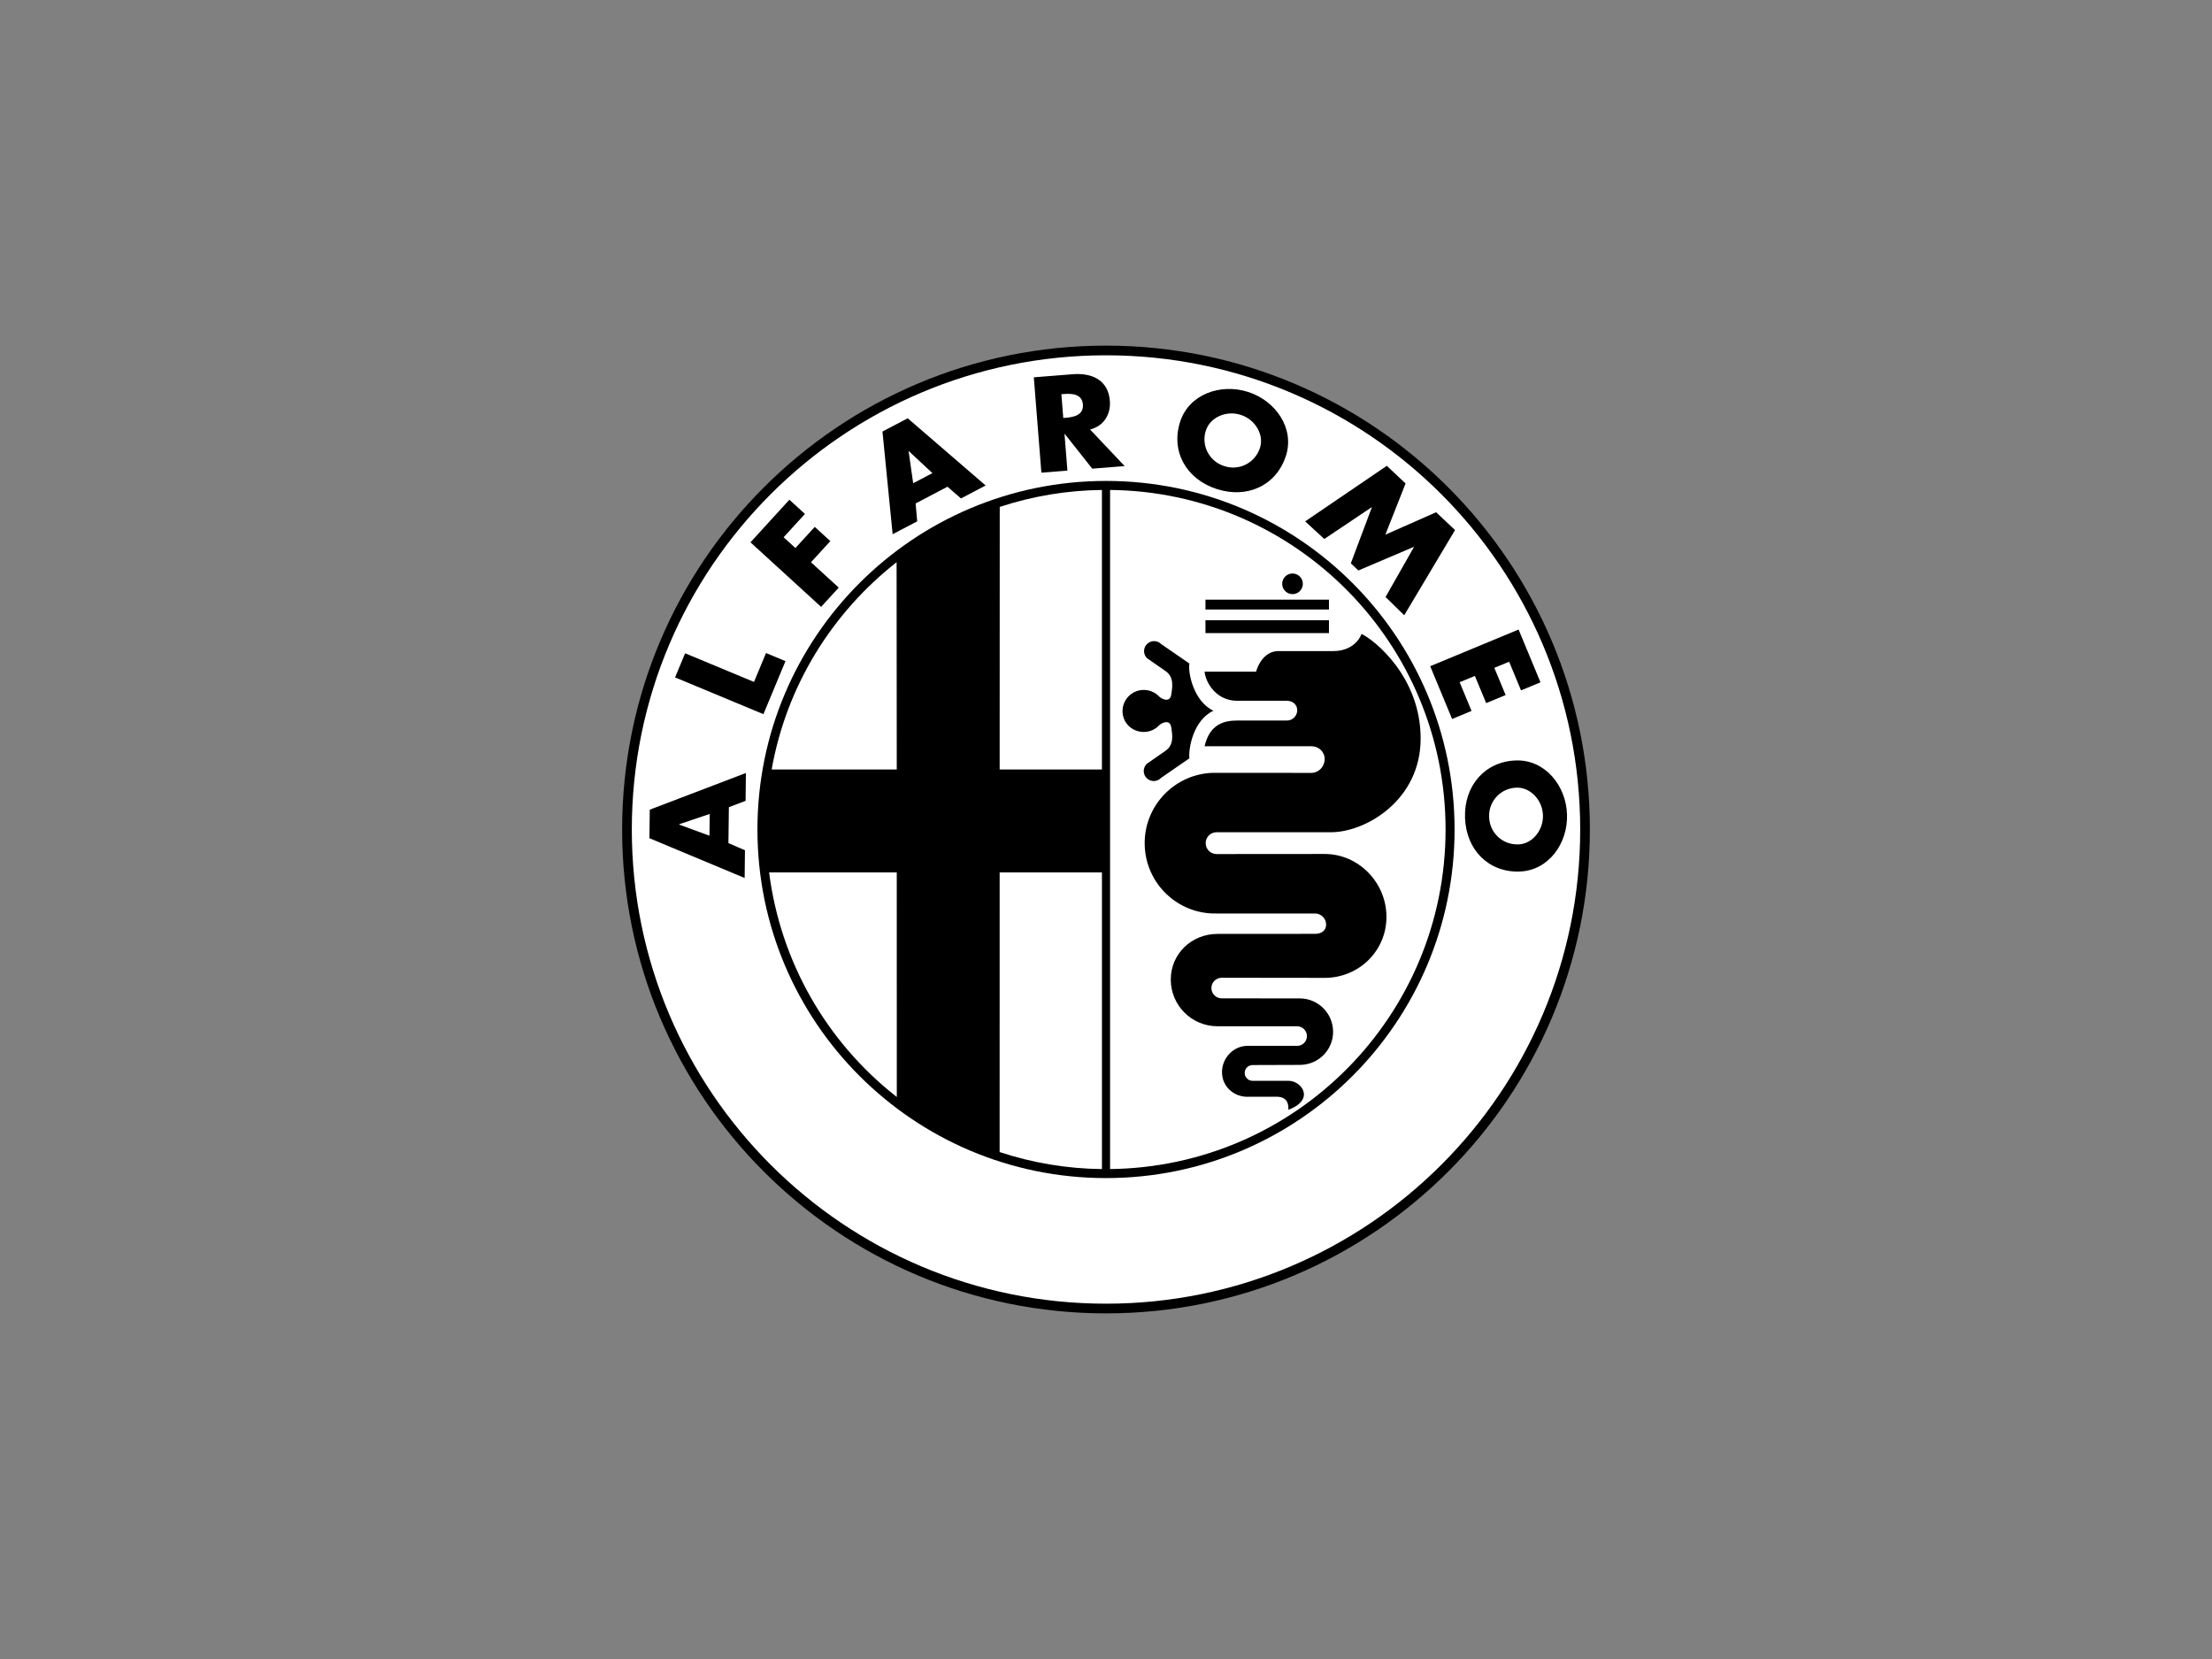 <?xml version="1.0" encoding="UTF-8"?>
<svg xmlns="http://www.w3.org/2000/svg" width="160" height="120" version="1.1" viewBox="0 0 160 120">
<rect x="0" y="0" width="160" height="120" fill="#808080" stroke="none"/>
<path d="M80.001,95c19.329,0,34.999-15.669,34.999-35.001s-15.669-34.999-34.999-34.999-35.001,15.671-35.001,35.001,15.671,34.999,35.001,34.999Z"/>
<path d="M80.001,94.299c18.942,0,34.299-15.356,34.299-34.299s-15.355-34.3-34.299-34.3-34.3,15.356-34.3,34.3,15.356,34.299,34.3,34.299Z" style="fill: #fff;"/>
<path d="M80.001,85.214c13.924,0,25.213-11.288,25.213-25.213s-11.29-25.214-25.213-25.214-25.214,11.29-25.214,25.214,11.29,25.213,25.214,25.213h0ZM52.688,60.985l1.197.516-.023,2.006-6.888-2.878.026-2.063,6.953-2.653-.023,2.015-1.209.457-.032,2.602h-.001ZM54.539,49.327l.87-2.092,1.407.587-1.596,3.835-6.39-2.659.727-1.744,4.983,2.073h-.001Z"/>
<path d="M56.682,38.862l.853.78,1.399-1.531,1.126,1.028-1.399,1.531,2.007,1.833-1.275,1.394-5.109-4.669,2.814-3.081,1.126,1.027-1.541,1.687h0ZM66.229,36.414l.114,1.297-1.776.93-.736-7.427,1.828-.958,5.636,4.861-1.785.936-.976-.847-2.304,1.209h-.001ZM81.351,33.713l-2.345.187-1.988-2.512h-.019l.21,2.653-1.883.148-.547-6.897,2.814-.223c1.433-.114,2.57.449,2.686,1.924.076.952-.417,1.82-1.431,2.074l2.502,2.647h.001ZM93.014,32.97c-.686,2.134-2.777,3.119-4.998,2.405-2.22-.716-3.34-2.735-2.654-4.867.642-1.993,2.927-2.799,4.919-2.158s3.374,2.631,2.734,4.622h0ZM100.314,33.696l1.355,1.274-1.463,3.705,3.673-1.623,1.368,1.289-3.675,6.161-1.352-1.318,2.053-3.611-.014-.013-4.003,1.703-.547-.515,1.518-4.044-.014-.013-3.422,2.295-1.385-1.273,5.908-4.019h0ZM109.158,47.864l-1.069.443.817,1.967-1.407.584-.817-1.967-1.102.457.861,2.075-1.407.583-1.583-3.818,6.392-2.652,1.584,3.818-1.407.583-.861-2.073v-.002ZM109.925,63.041c-2.238.078-3.874-1.553-3.956-3.886-.078-2.331,1.441-4.072,3.681-4.15,2.091-.07,3.625,1.805,3.697,3.896.074,2.09-1.329,4.067-3.421,4.139h-.001Z"/>
<path d="M49.125,59.622v.02l2.192.807.02-1.573-2.213.745h.001ZM65.738,32.63l-.016.009.33,2.314,1.392-.73-1.706-1.593h0ZM76.908,30.235l.182-.015c.614-.048,1.297-.212,1.239-.964-.06-.75-.761-.804-1.374-.755l-.182.013.136,1.722h-.001ZM87.23,31.118c-.362,1.061.204,2.213,1.265,2.576.019.007.037.013.057.019,1.063.357,2.214-.216,2.571-1.279.006-.019.013-.039.019-.057.292-.909-.321-2.023-1.394-2.368-1.074-.347-2.222.202-2.516,1.111h-.001ZM109.707,56.974c-1.121.019-2.015.944-1.995,2.064,0,.02,0,.039.002.058.025,1.12.953,2.007,2.072,1.982.021,0,.042-.001.063-.002.954-.033,1.794-.987,1.756-2.113-.038-1.128-.943-2.023-1.897-1.989h-.001ZM80.295,84.562v-49.122c13.404.133,24.267,11.079,24.267,24.561s-10.856,24.426-24.313,24.561h.047ZM55.632,63.101c.814,6.423,4.133,12.263,9.236,16.247l-.003-16.245h-9.233v-.002ZM64.853,40.665l.012,14.994-9.049-.002c1.075-6.069,4.381-11.339,9.037-14.992h0ZM79.706,55.657h-7.398l.006-18.991c2.386-.785,4.879-1.199,7.391-1.226v20.217h.001ZM79.706,84.562c-2.515-.027-5.012-.442-7.401-1.231l.003-20.229h7.398v21.46h0Z" style="fill: #fff;"/>
<path d="M87.195,45.795h8.932v-.93h-8.932v.93ZM87.195,44.089h8.932v-.713h-8.932v.713ZM87.909,42.976h0ZM89.77,42.976h0ZM91.629,42.976h0ZM93.491,42.976c.412,0,.747-.334.747-.747s-.334-.747-.747-.747-.747.334-.747.747h0c0,.412.335.745.747.747ZM95.352,42.976h0ZM90.235,79.334c-1.02,0-1.845-.763-1.845-1.782s.825-1.903,1.845-1.903h3.596c.389.001.702-.314.702-.702.001-.391-.311-.709-.702-.715h-5.769c-1.865,0-3.377-1.513-3.377-3.379s1.512-3.301,3.377-3.301l7.07-.005c.436,0,.791-.229.791-.664.002-.44-.35-.8-.791-.807h-7.132c-2.809.063-5.138-2.164-5.201-4.975-.063-2.809,2.164-5.138,4.975-5.201.076-.001.15-.001.226,0l6.854.005c.532,0,.964-.463.964-.995s-.432-.934-.964-.934l-7.723.003c.372-1.612,1.427-1.862,2.357-1.861h3.597c.412,0,.745-.332.747-.744v-.002c0-.411-.334-.682-.747-.682h-3.597c-1.549,0-2.294-1.365-2.357-2.107h3.722c.309-.993.93-1.489,1.612-1.489h3.97c1.365,0,1.922-.868,2.046-1.241.93.434,4.278,3.101,4.278,7.567s-3.969,6.761-6.45,6.778h-8.311c-.436,0-.789.354-.789.789s.354.789.789.789l7.815-.006c2.471,0,4.473,2.081,4.473,4.551s-2.003,4.411-4.473,4.411l-7.444-.009c-.412,0-.745.334-.745.745s.334.745.745.745l5.645.005c1.331,0,2.412,1.08,2.412,2.413s-1.08,2.396-2.412,2.396l-3.413.011c-.315,0-.569.257-.569.572s.256.568.569.569h2.62c.915.003,1.938,1.352-.03,2.096.016-.387-.047-.946-.868-.946-.818.001-2.09-.001-2.09-.001h0v.006Z"/>
<path d="M87.769,51.41c-1.457.682-1.814,2.728-1.738,3.442l-2.045,1.41c-.271.294-.729.313-1.023.042-.294-.271-.313-.729-.042-1.023.013-.014.027-.028.042-.042l1.318-.916c.651-.434.527-1.147.434-1.736-.092-.589-.713-.31-.9-.093-.276.278-.66.45-1.085.45-.848,0-1.535-.657-1.535-1.505s.688-1.535,1.537-1.535c.407,0,.797.161,1.085.449.187.218.809.497.9-.093.093-.589.217-1.303-.434-1.737l-1.318-.915c-.282-.282-.282-.741,0-1.023s.741-.282,1.023,0h0l2.045,1.41c-.124.591.281,2.731,1.738,3.414h-.001Z"/>
</svg>